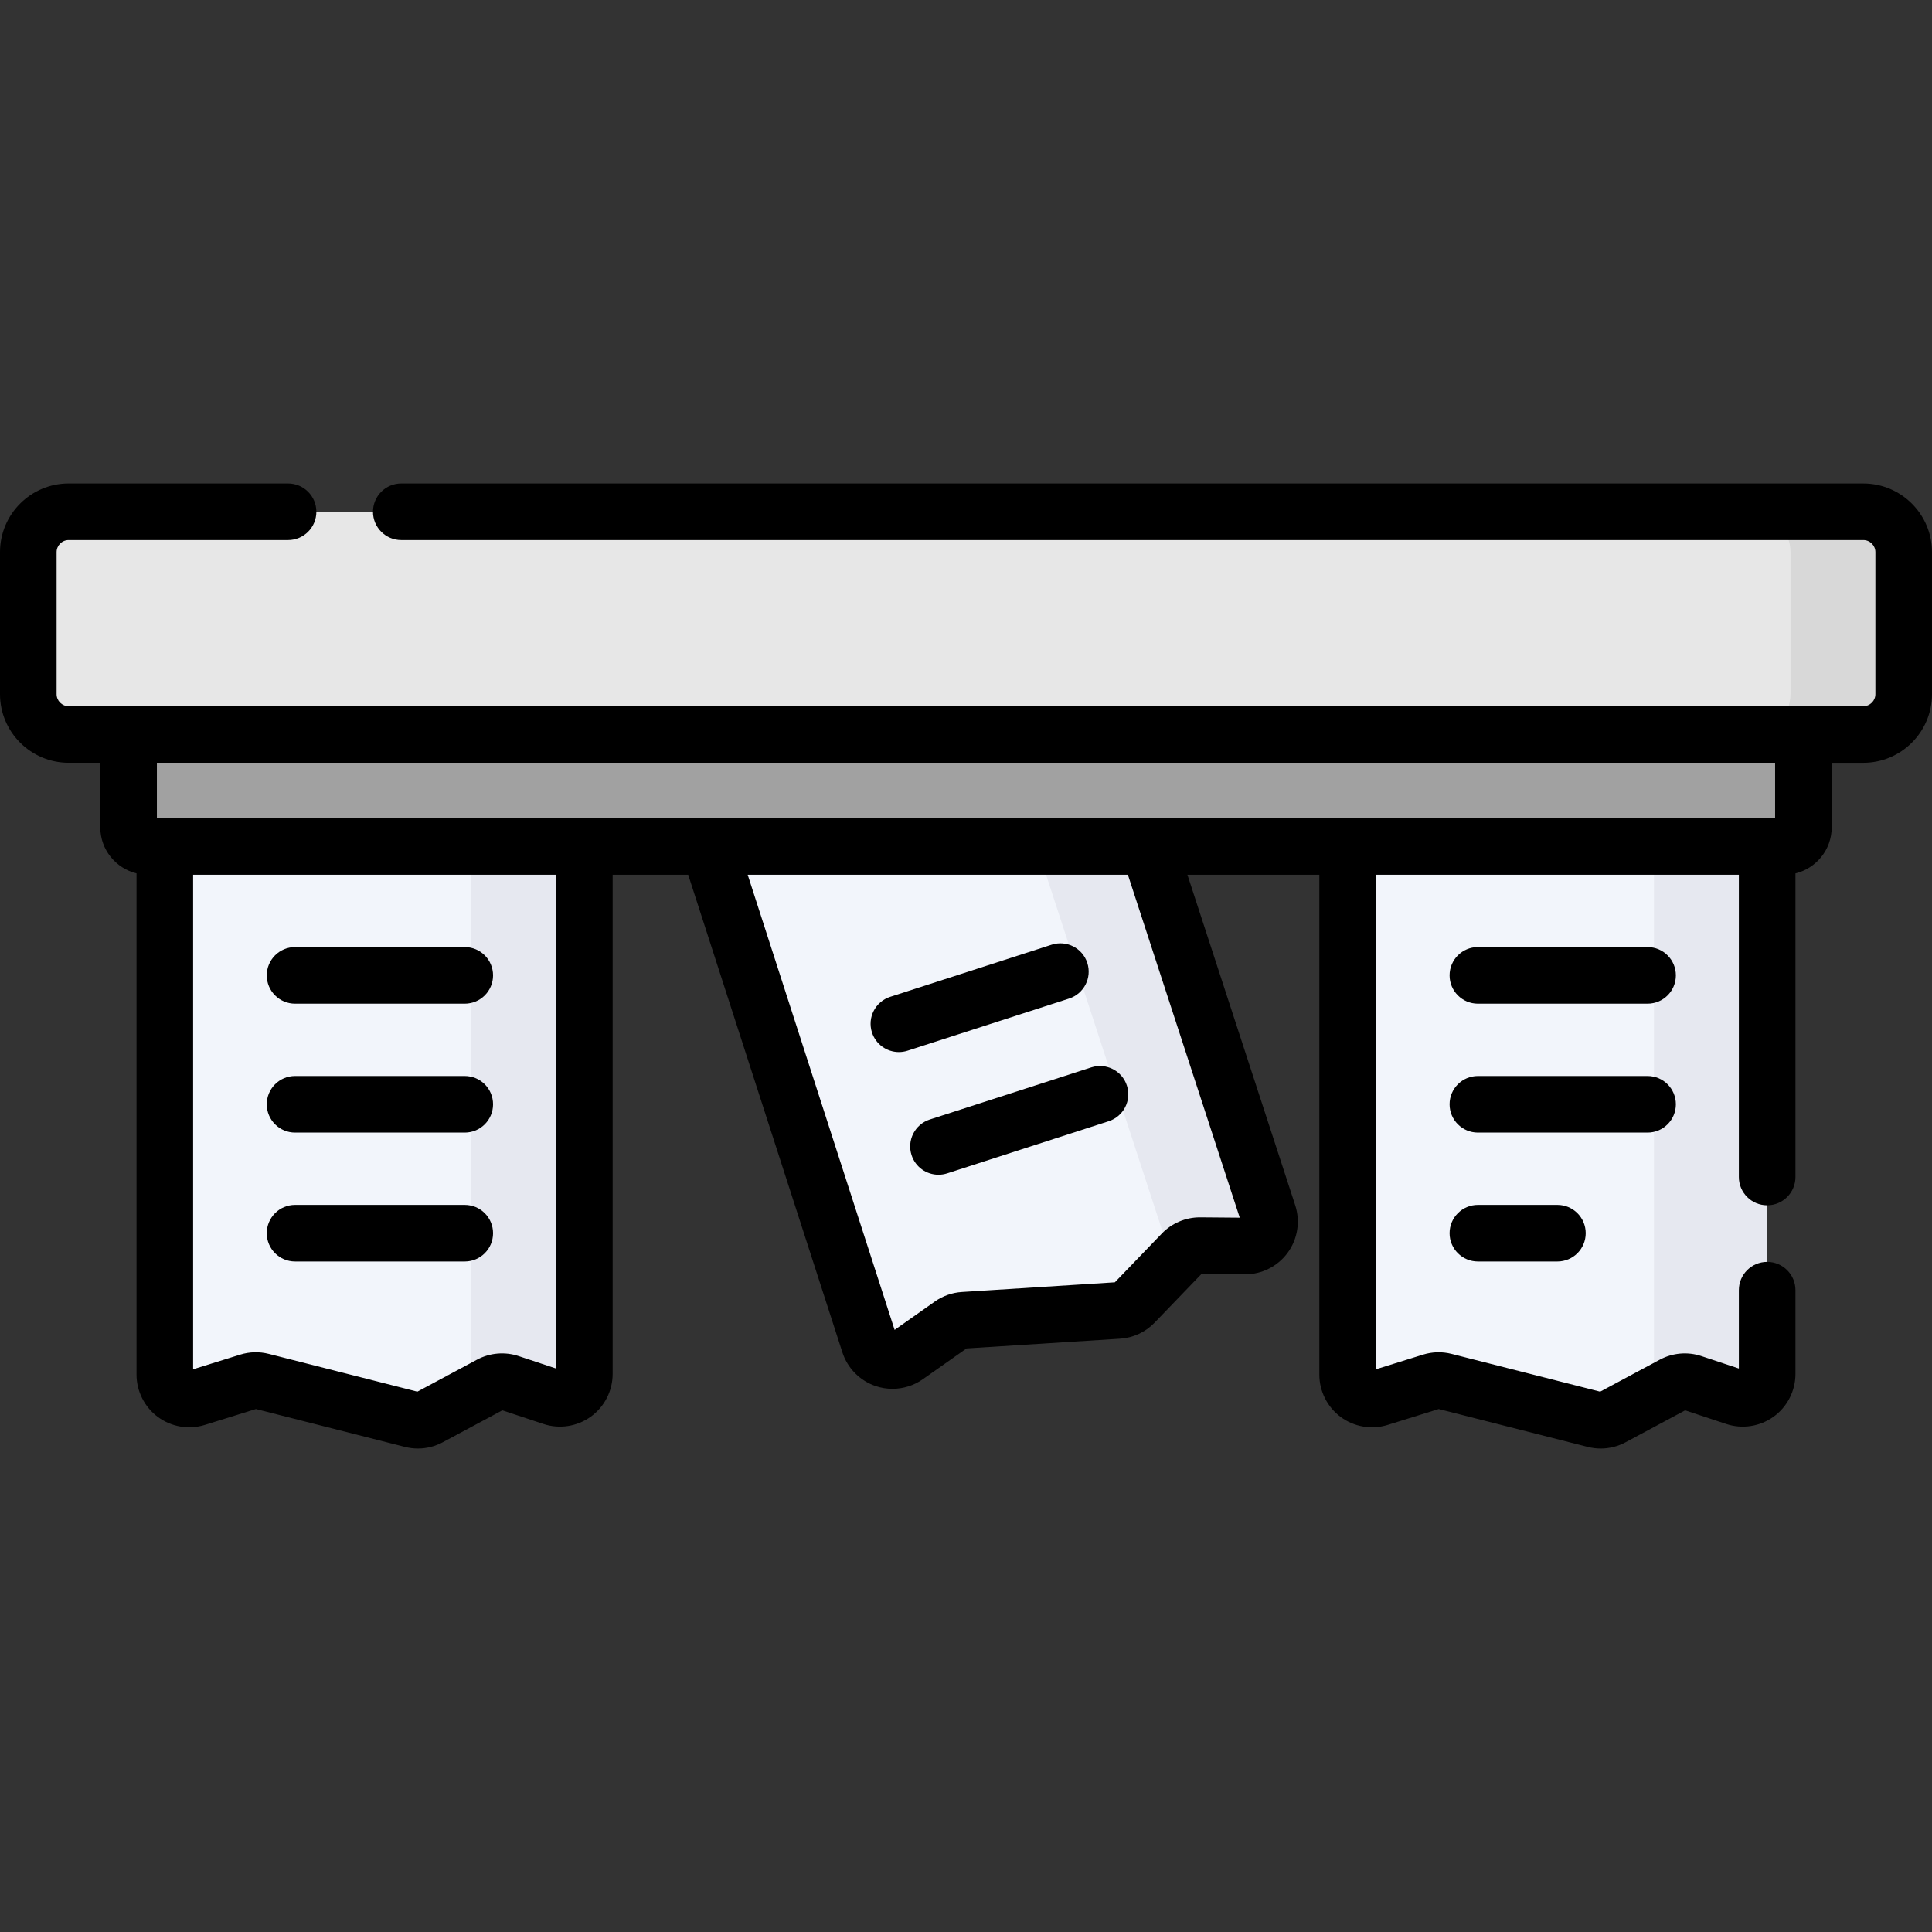 <svg id="Capa_1" enable-background="new 0 0 512 512" height="512" viewBox="0 0 512 512" width="512" xmlns="http://www.w3.org/2000/svg"><rect x="0" y="0" width="512" height="512" fill="#333333" stroke="none"/><g><g><g><path d="m146.367 370.245-11.306-3.753c-1.684-.559-3.524-.401-5.087.438l-16.18 8.678c-1.423.763-3.079.965-4.644.568l-39.765-10.11c-1.156-.294-2.371-.262-3.511.093l-13.813 4.299c-4.157 1.294-8.378-1.813-8.378-6.167v-139.969h111.177v139.793c0 4.405-4.312 7.518-8.493 6.13z" fill="#f2f5fb"/></g><g><path d="m459.825 370.245-11.306-3.753c-1.684-.559-3.524-.401-5.087.438l-16.18 8.678c-1.423.763-3.079.965-4.644.568l-39.766-10.11c-1.156-.294-2.371-.262-3.51.093l-13.813 4.299c-4.157 1.294-8.378-1.813-8.378-6.167v-139.969h111.179v139.793c-.002 4.405-4.315 7.518-8.495 6.13z" fill="#f2f5fb"/></g><g><path d="m329.928 330.207-11.912-.098c-1.774-.015-3.476.701-4.707 1.98l-12.732 13.229c-1.119 1.163-2.634 1.865-4.245 1.967l-40.948 2.595c-1.191.075-2.337.479-3.312 1.167l-11.825 8.334c-3.559 2.508-8.53.848-9.867-3.295l-42.999-133.2 105.802-34.154 42.945 133.033c1.353 4.192-1.795 8.479-6.2 8.442z" fill="#f2f5fb"/></g><g><g><g><path d="m124.86 224.322v145.35l5.113-2.742c1.564-.839 3.403-.997 5.087-.438l11.306 3.753c4.181 1.388 8.493-1.725 8.493-6.13v-139.793z" fill="#e6e8f0"/></g></g></g><g><g><g><path d="m438.318 224.322v145.35l5.113-2.742c1.563-.839 3.403-.997 5.087-.438l11.306 3.753c4.181 1.388 8.493-1.725 8.493-6.13v-139.793z" fill="#e6e8f0"/></g></g></g><g><g><path d="m336.128 321.765-42.944-133.033-27.169 8.77 44.787 137.192 2.507-2.605c1.23-1.278 2.932-1.994 4.707-1.98l11.913.098c4.404.037 7.552-4.25 6.199-8.442z" fill="#e6e8f0"/></g></g></g><g><path d="m493.807 194.644h-475.615c-5.905 0-10.692-4.787-10.692-10.693v-37.636c0-5.905 4.787-10.692 10.692-10.692h475.615c5.905 0 10.692 4.787 10.692 10.692v37.636c.001 5.906-4.786 10.693-10.692 10.693z" fill="#e7e7e7"/></g><g><path d="m493.807 135.623h-30c5.905 0 10.692 4.787 10.692 10.692v37.636c0 5.905-4.787 10.692-10.692 10.692h30c5.905 0 10.692-4.787 10.692-10.692v-37.636c.001-5.905-4.786-10.692-10.692-10.692z" fill="#d8d8d8"/></g><g><path d="m472.857 224.322h-433.714c-2.798 0-5.066-2.268-5.066-5.066v-24.612h443.845v24.612c0 2.798-2.268 5.066-5.065 5.066z" fill="#a1a1a1"/></g><g><path d="m78.196 265.985h44.969c4.143 0 7.5-3.358 7.5-7.5s-3.357-7.5-7.5-7.5h-44.969c-4.142 0-7.5 3.358-7.5 7.5s3.358 7.5 7.5 7.5z"/><path d="m78.196 300.148h44.969c4.143 0 7.5-3.358 7.5-7.5s-3.357-7.5-7.5-7.5h-44.969c-4.142 0-7.5 3.358-7.5 7.5s3.358 7.5 7.5 7.5z"/><path d="m78.196 334.311h44.969c4.143 0 7.5-3.358 7.5-7.5s-3.357-7.5-7.5-7.5h-44.969c-4.142 0-7.5 3.358-7.5 7.5s3.358 7.5 7.5 7.5z"/><path d="m436.623 250.985h-44.969c-4.143 0-7.5 3.358-7.5 7.5s3.357 7.5 7.5 7.5h44.969c4.143 0 7.5-3.358 7.5-7.5s-3.358-7.5-7.5-7.5z"/><path d="m444.123 292.648c0-4.142-3.357-7.5-7.5-7.5h-44.969c-4.143 0-7.5 3.358-7.5 7.5s3.357 7.5 7.5 7.5h44.969c4.142 0 7.5-3.358 7.5-7.5z"/><path d="m391.654 319.311c-4.143 0-7.5 3.358-7.5 7.5s3.357 7.5 7.5 7.5h21.075c4.143 0 7.5-3.358 7.5-7.5s-3.357-7.5-7.5-7.5z"/><path d="m231.079 273.609c1.025 3.176 3.969 5.198 7.136 5.198.764 0 1.54-.118 2.306-.365l42.794-13.815c3.942-1.272 6.106-5.499 4.834-9.441s-5.502-6.105-9.441-4.833l-42.794 13.814c-3.944 1.273-6.108 5.5-4.835 9.442z"/><path d="m241.573 306.12c1.025 3.176 3.969 5.198 7.136 5.198.764 0 1.54-.118 2.306-.365l42.795-13.815c3.942-1.272 6.106-5.499 4.834-9.441s-5.502-6.106-9.441-4.833l-42.795 13.814c-3.944 1.273-6.108 5.5-4.835 9.442z"/><path d="m493.807 128.123h-387.466c-4.143 0-7.5 3.358-7.5 7.5s3.357 7.5 7.5 7.5h387.466c1.761 0 3.192 1.432 3.192 3.192v37.636c0 1.761-1.432 3.193-3.192 3.193h-475.615c-1.76 0-3.192-1.432-3.192-3.193v-37.636c0-1.76 1.432-3.192 3.192-3.192h58.148c4.142 0 7.501-3.358 7.501-7.5s-3.358-7.5-7.501-7.5h-58.148c-10.031 0-18.192 8.161-18.192 18.192v37.636c0 10.032 8.161 18.193 18.192 18.193h8.385v17.112c0 5.907 4.103 10.862 9.604 12.198v132.836c0 4.419 2.125 8.622 5.684 11.242 3.558 2.62 8.203 3.399 12.422 2.086l13.533-4.211 39.481 10.038c1.138.289 2.295.432 3.446.432 2.281 0 4.542-.561 6.589-1.66l15.786-8.466 10.881 3.612c4.242 1.408 8.939.687 12.565-1.929s5.79-6.848 5.79-11.319v-132.293h20.024l40.859 126.568c1.357 4.206 4.671 7.552 8.863 8.952 1.434.478 2.921.713 4.404.713 2.85 0 5.681-.869 8.057-2.544l11.585-8.165 40.653-2.577c3.493-.221 6.752-1.731 9.175-4.251l12.423-12.906 11.464.095h.113c4.429 0 8.629-2.124 11.252-5.696 2.646-3.604 3.407-8.295 2.026-12.572l-28.577-87.617h34.958v132.468c0 4.419 2.125 8.622 5.685 11.242s8.201 3.399 12.422 2.086l13.533-4.211 39.482 10.038c1.137.289 2.294.432 3.445.432 2.281 0 4.542-.56 6.59-1.659l15.785-8.466 10.882 3.612c4.241 1.408 8.94.687 12.565-1.929 3.626-2.616 5.79-6.848 5.79-11.319v-22.206c0-4.142-3.358-7.5-7.5-7.5-4.143 0-7.5 3.358-7.5 7.5v20.762l-9.937-3.298c-3.622-1.204-7.631-.859-10.995.946l-15.824 8.486-39.373-10.01c-2.5-.636-5.122-.567-7.587.2l-12.463 3.878v-131.052h96.179v80.088c0 4.142 3.357 7.5 7.5 7.5 4.142 0 7.5-3.358 7.5-7.5v-80.455c5.502-1.336 9.604-6.291 9.604-12.198v-17.112h8.385c10.031 0 18.192-8.161 18.192-18.193v-37.636c.003-10.032-8.159-18.193-18.19-18.193zm-346.447 234.549-9.937-3.298c-3.621-1.202-7.631-.857-10.995.947l-15.824 8.486-39.373-10.01c-2.499-.636-5.123-.567-7.587.2l-12.463 3.878v-131.053h96.178v130.85zm181.183-39.976-10.466-.087c-.037 0-.075 0-.113 0-3.777 0-7.438 1.556-10.059 4.279l-12.452 12.938-40.543 2.57c-2.576.163-5.053 1.035-7.159 2.521l-10.669 7.52-38.935-120.614h100.757zm141.879-105.874h-428.845v-14.678h428.845z"/></g></g></svg>